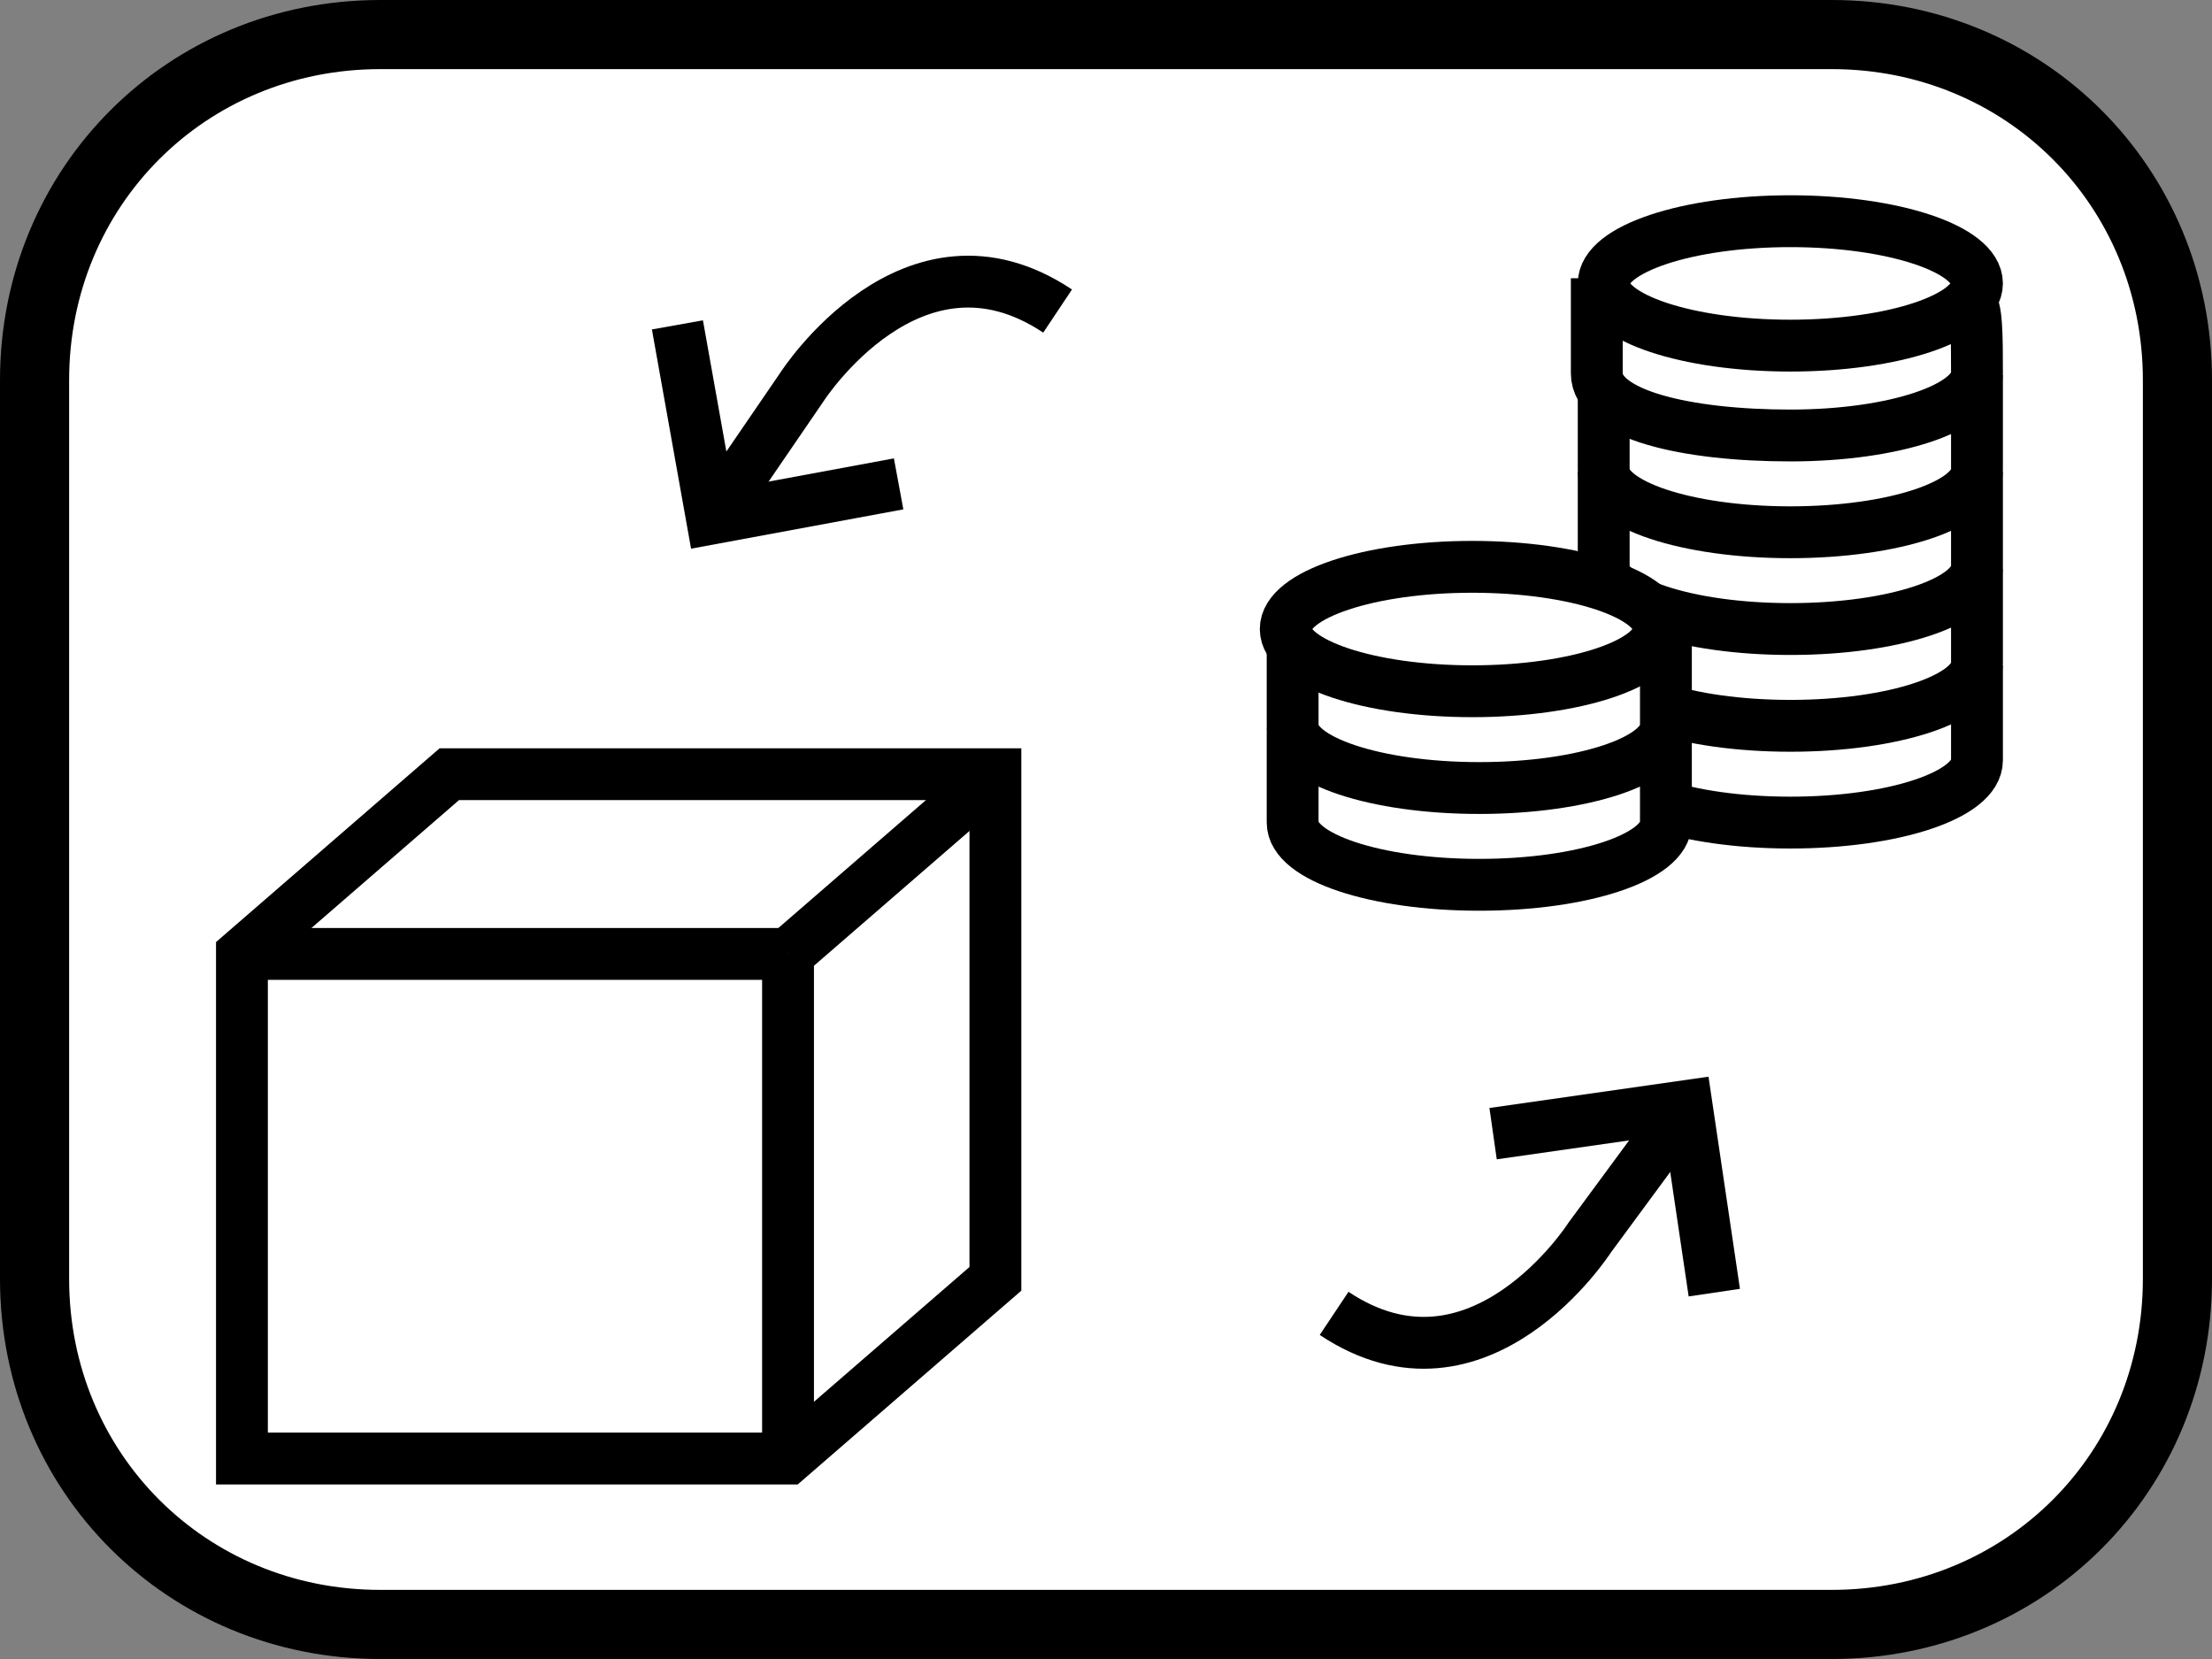 <?xml version="1.0" encoding="utf-8"?>
<!-- Generator: Adobe Illustrator 26.3.1, SVG Export Plug-In . SVG Version: 6.00 Build 0)  -->
<svg version="1.1" id="Ebene_1" xmlns="http://www.w3.org/2000/svg" xmlns:xlink="http://www.w3.org/1999/xlink" x="0px" y="0px"
	 viewBox="0 0 32 24" style="enable-background:new 0 0 32 24;" xml:space="preserve">
<rect x="0" y="0" width="32" height="24" fill="#808080" stroke="none"/>
<style type="text/css">
	.st0{fill-rule:evenodd;clip-rule:evenodd;fill:#FFFFFF;stroke:#000000;}
	.st1{fill:#FFFFFF;stroke:#000000;stroke-width:0.75;stroke-miterlimit:10;}
	.st2{fill:none;stroke:#000000;stroke-width:0.75;stroke-miterlimit:10;}
</style>
<g>
	<path class="st0" d="M5.5,0.5h21c2.8,0,5,2.2,5,5v13c0,2.8-2.2,5-5,5h-21c-2.8,0-5-2.2-5-5v-13C0.5,2.7,2.7,0.5,5.5,0.5z"/>
</g>
<g>
	<polygon class="st1" points="6.5,11.2 3.5,13.8 3.5,13.8 3.5,21.1 11.4,21.1 14.4,18.5 14.4,11.2 	"/>
	<line class="st2" x1="3.5" y1="13.8" x2="11.4" y2="13.8"/>
	<line class="st2" x1="14.4" y1="11.2" x2="11.4" y2="13.8"/>
	<line class="st2" x1="11.4" y1="21.1" x2="11.4" y2="13.8"/>
</g>
<g>
	<polyline class="st2" points="21.6,16.4 24.4,16 24.8,18.7 	"/>
	<path class="st2" d="M24.4,16L23,17.9c0,0-1.6,2.5-3.7,1.1"/>
</g>
<g>
	<polyline class="st2" points="13,7 10.3,7.5 9.8,4.7 	"/>
	<path class="st2" d="M10.3,7.5l1.3-1.9c0,0,1.6-2.5,3.7-1.1"/>
</g>
<g>
	<path class="st1" d="M28.6,11c0,0.5-1.2,0.9-2.7,0.9s-2.7-0.4-2.7-0.9c0-0.3,0-1,0-1l5.4,0C28.6,10,28.6,10.5,28.6,11z"/>
	<path class="st1" d="M28.6,9.6c0,0.5-1.2,0.9-2.7,0.9s-2.7-0.4-2.7-0.9c0-0.3,0-1,0-1l5.4,0C28.6,8.6,28.6,9.1,28.6,9.6z"/>
	<path class="st1" d="M28.6,8.2c0,0.5-1.2,0.9-2.7,0.9s-2.7-0.4-2.7-0.9c0-0.3,0-1,0-1l5.4,0C28.6,7.2,28.6,7.7,28.6,8.2z"/>
	<path class="st1" d="M28.6,6.8c0,0.5-1.2,0.9-2.7,0.9s-2.7-0.4-2.7-0.9c0-0.3,0-1,0-1l5.4,0C28.6,5.8,28.6,6.3,28.6,6.8z"/>
	<path class="st1" d="M28.6,5.4c0,0.5-1.2,0.9-2.7,0.9S23.1,6,23.1,5.4c0-0.3,0-1,0-1l5.4,0C28.6,4.4,28.6,4.9,28.6,5.4z"/>
	<ellipse class="st1" cx="25.9" cy="4.1" rx="2.7" ry="0.9"/>
</g>
<g>
	<path class="st1" d="M24.1,11.9c0,0.5-1.2,0.9-2.7,0.9s-2.7-0.4-2.7-0.9c0-0.3,0-1,0-1l5.4,0C24.1,10.9,24.1,11.4,24.1,11.9z"/>
	<path class="st1" d="M24.1,10.5c0,0.5-1.2,0.9-2.7,0.9s-2.7-0.4-2.7-0.9c0-0.3,0-1,0-1l5.4,0C24.1,9.5,24.1,10,24.1,10.5z"/>
	<ellipse class="st1" cx="21.3" cy="9.1" rx="2.7" ry="0.9"/>
</g>
</svg>
